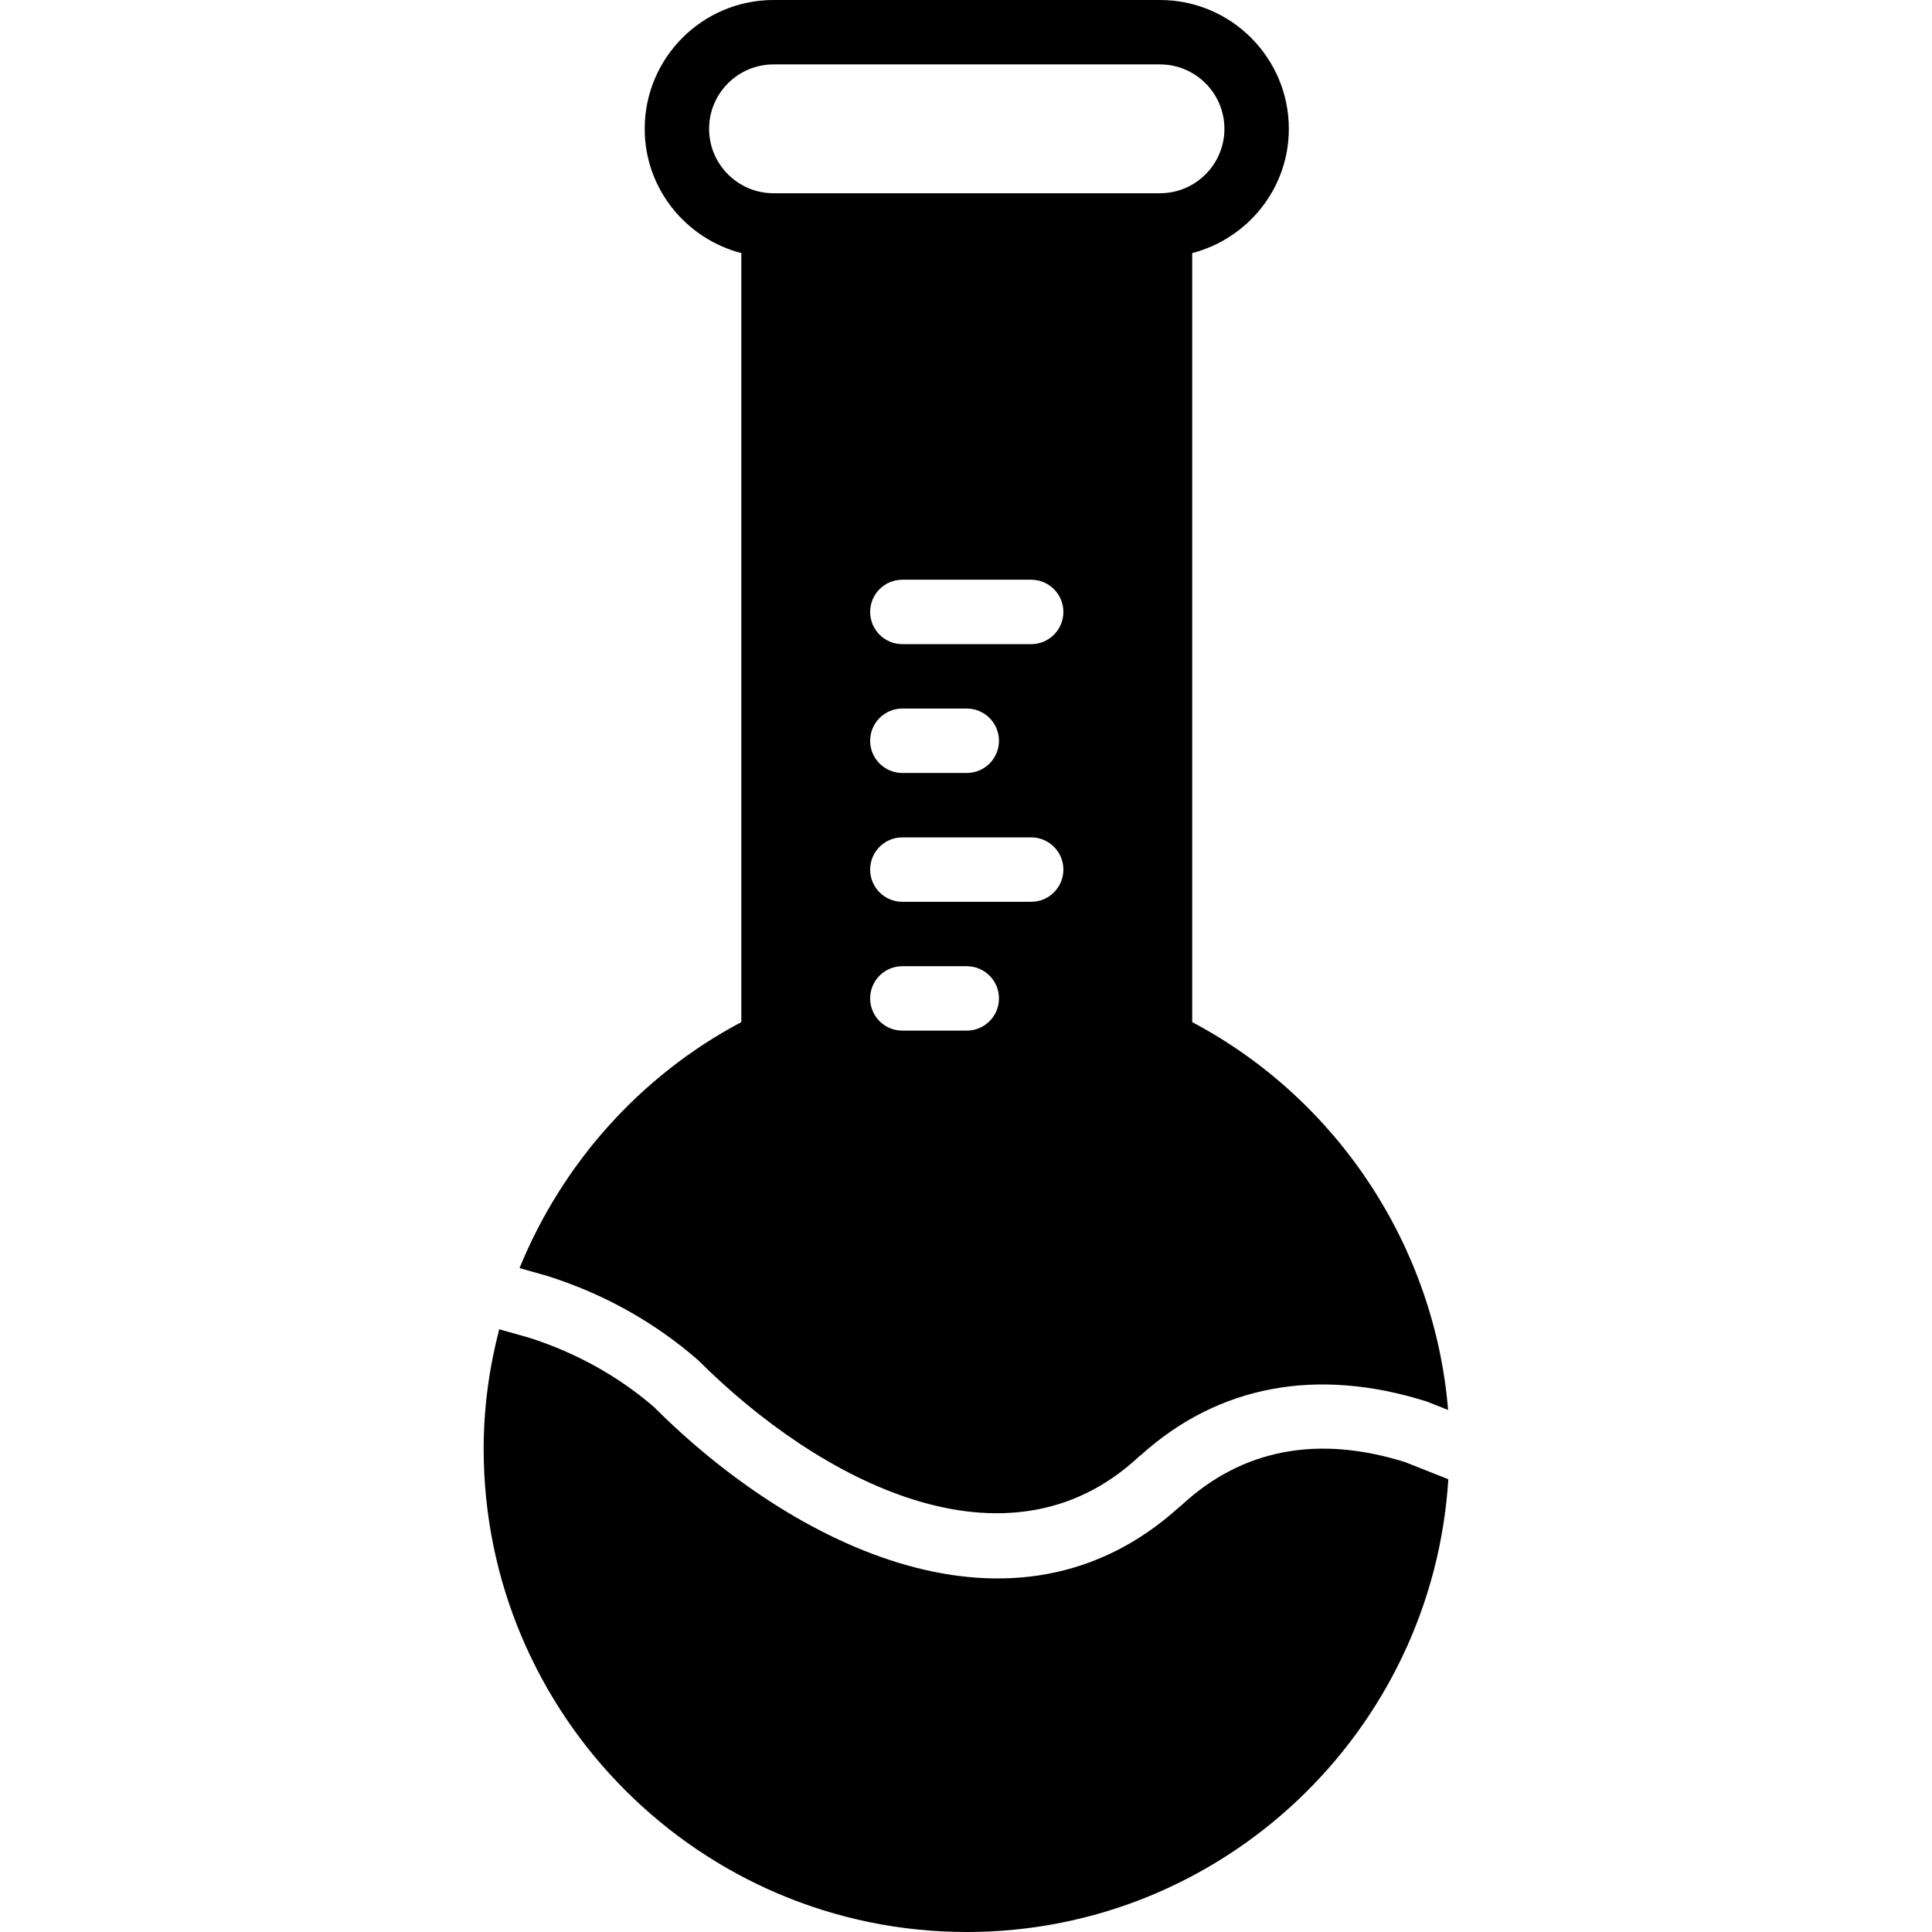 <?xml version="1.0" encoding="iso-8859-1"?>
<!-- Uploaded to: SVG Repo, www.svgrepo.com, Generator: SVG Repo Mixer Tools -->
<svg fill="#000000" height="800px" width="800px" version="1.1" id="Layer_1" xmlns="http://www.w3.org/2000/svg" xmlns:xlink="http://www.w3.org/1999/xlink" 
	 viewBox="0 0 511.888 511.888" xml:space="preserve">
<g>
	<g>
		<g>
			<path d="M372.313,387.404c-23.006-7.245-43.128-3.516-59.179,11.324c-0.247,0.239-0.512,0.452-0.785,0.657
				c-43.614,39.356-102.067,10.419-139.034-26.556c-9.344-8.09-20.625-14.413-33.101-18.389l-7.945-2.244
				c-2.662,10.24-4.122,20.864-4.122,31.693c0,70.579,57.412,128,128,128c67.866,0,123.409-53.129,127.59-119.962L372.313,387.404z"
				/>
			<path d="M184.944,360.354c32.273,32.23,81.775,57.993,116.608,25.779c0.256-0.239,0.521-0.461,0.794-0.657
				c20.463-18.441,46.626-23.33,75.674-14.14l5.658,2.236c-3.558-43.204-29.201-82.321-67.797-102.758V67.055
				c14.677-3.814,25.6-17.067,25.6-32.922C341.48,15.309,326.171,0,307.346,0h-102.4c-18.825,0-34.133,15.309-34.133,34.133
				c0,15.855,10.923,29.107,25.6,32.922v203.759c-26.94,14.268-47.539,37.666-58.761,65.169l7.475,2.116
				C160.095,342.861,173.407,350.319,184.944,360.354z M256.146,273.067H239.08c-4.719,0-8.533-3.823-8.533-8.533
				c0-4.71,3.814-8.533,8.533-8.533h17.067c4.719,0,8.533,3.823,8.533,8.533C264.68,269.244,260.865,273.067,256.146,273.067z
				 M273.213,238.933H239.08c-4.719,0-8.533-3.823-8.533-8.533s3.814-8.533,8.533-8.533h34.133c4.719,0,8.533,3.823,8.533,8.533
				S277.932,238.933,273.213,238.933z M230.546,196.267c0-4.71,3.814-8.533,8.533-8.533h17.067c4.719,0,8.533,3.823,8.533,8.533
				s-3.814,8.533-8.533,8.533H239.08C234.361,204.8,230.546,200.977,230.546,196.267z M273.213,170.667H239.08
				c-4.719,0-8.533-3.823-8.533-8.533c0-4.71,3.814-8.533,8.533-8.533h34.133c4.719,0,8.533,3.823,8.533,8.533
				C281.746,166.844,277.932,170.667,273.213,170.667z M187.88,34.133c0-9.412,7.654-17.067,17.067-17.067h102.4
				c9.412,0,17.067,7.654,17.067,17.067c0,9.412-7.654,17.067-17.067,17.067h-102.4C195.534,51.2,187.88,43.546,187.88,34.133z"/>
		</g>
	</g>
</g>
</svg>